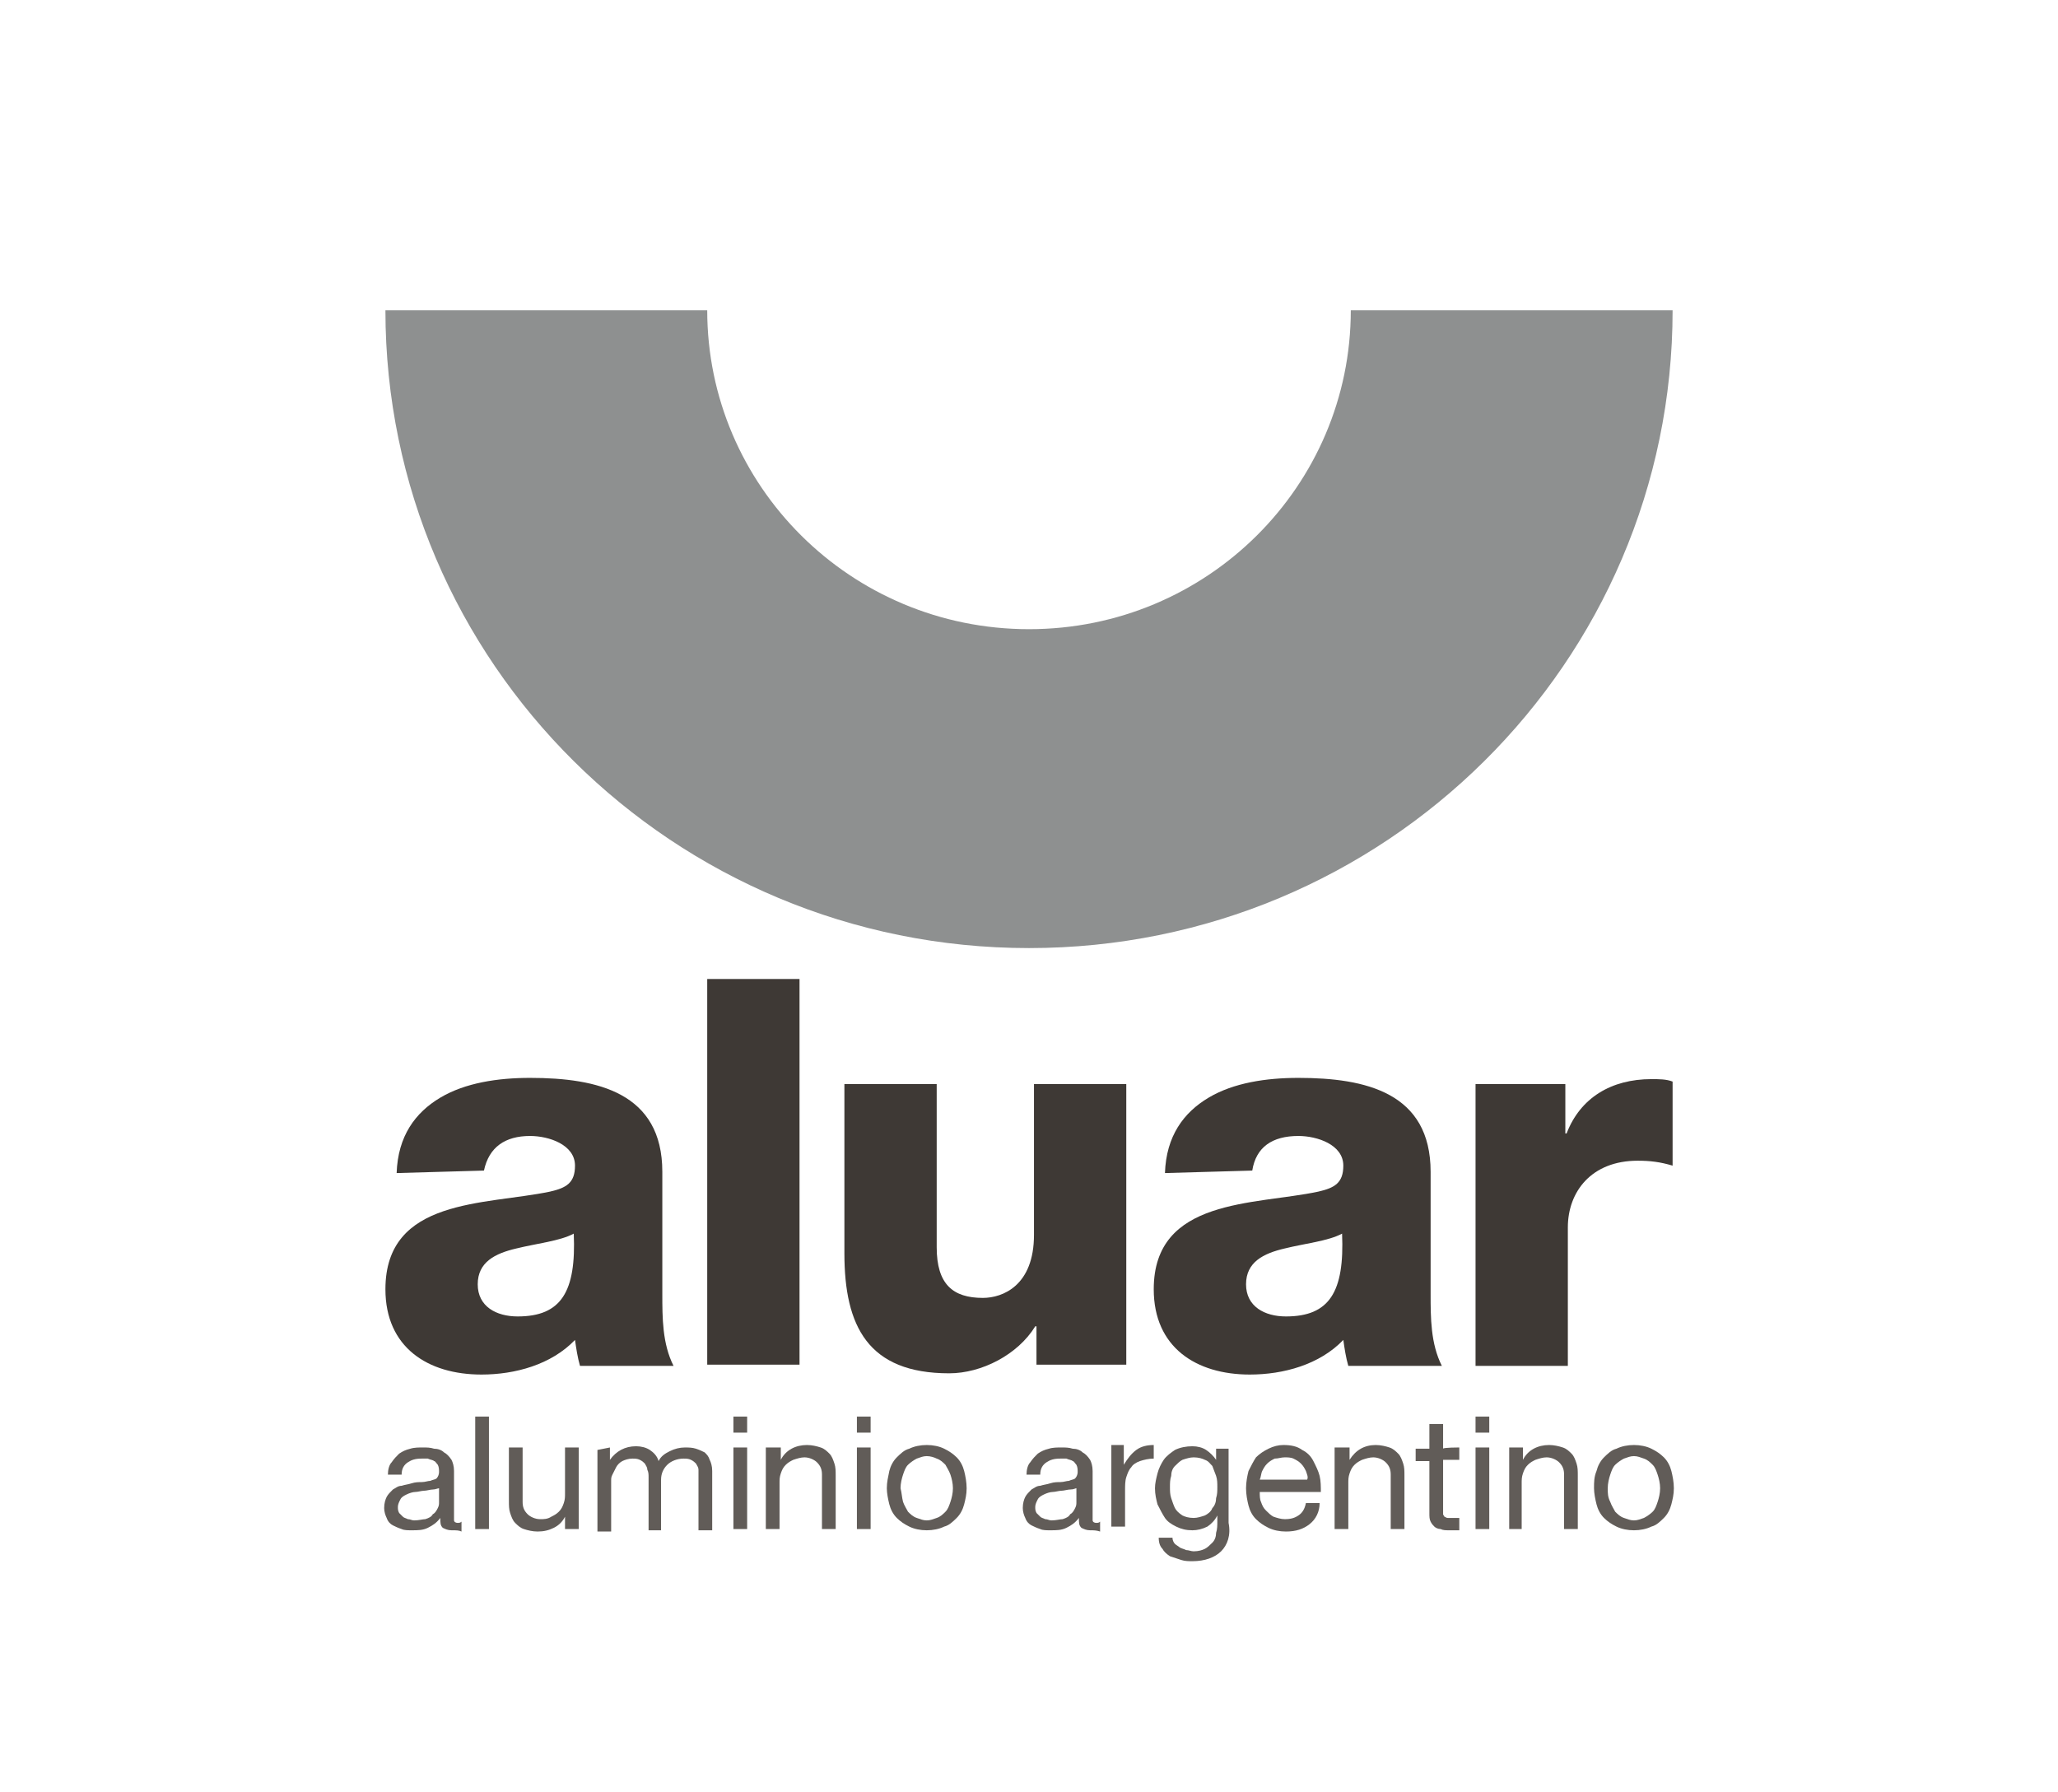<svg width="93" height="81" viewBox="0 0 93 81" fill="none" xmlns="http://www.w3.org/2000/svg">
<rect width="93" height="81" fill="#1E1E1E"/>
<g id="Wireframe - MetroEnergia - desktop" clip-path="url(#clip0_88_286)">
<rect width="1366" height="3192" transform="translate(-1206 -2759)" fill="white"/>
<g id="aluar-logo 1">
<g id="Group">
<path id="Vector" d="M21.87 52.901C22.095 51.84 22.828 51.337 23.955 51.337C24.801 51.337 25.984 51.728 25.984 52.678C25.984 53.46 25.59 53.683 24.857 53.851C21.926 54.465 17.417 54.13 17.417 58.264C17.417 60.89 19.333 62.119 21.757 62.119C23.279 62.119 24.913 61.672 25.984 60.554C26.041 60.946 26.097 61.337 26.21 61.727H30.437C29.93 60.722 29.93 59.549 29.93 58.487V52.957C29.93 49.382 26.999 48.712 23.955 48.712C22.49 48.712 21.024 48.935 19.897 49.605C18.77 50.276 17.981 51.337 17.924 53.013L21.87 52.901ZM21.588 58.041C21.588 57.035 22.377 56.644 23.335 56.421C24.237 56.197 25.308 56.086 25.928 55.75C26.041 58.376 25.364 59.493 23.392 59.493C22.433 59.493 21.588 59.046 21.588 58.041Z" fill="#3E3935"/>
<path id="Vector_2" d="M36.13 44.243H31.959V61.672H36.13V44.243Z" fill="#3E3935"/>
<path id="Vector_3" d="M50.896 61.672H46.838V59.94H46.782C45.993 61.225 44.358 62.063 42.893 62.063C39.229 62.063 38.158 59.94 38.158 56.644V48.991H42.329V56.365C42.329 58.041 43.062 58.655 44.415 58.655C45.316 58.655 46.725 58.096 46.725 55.806V48.991H50.896V61.672Z" fill="#3E3935"/>
<path id="Vector_4" d="M56.589 52.901C56.758 51.84 57.491 51.337 58.675 51.337C59.52 51.337 60.704 51.728 60.704 52.678C60.704 53.46 60.309 53.683 59.577 53.851C56.702 54.465 52.137 54.13 52.137 58.264C52.137 60.89 54.053 62.119 56.477 62.119C57.998 62.119 59.633 61.672 60.704 60.554C60.76 60.946 60.817 61.337 60.929 61.727H65.157C64.649 60.722 64.649 59.549 64.649 58.487V52.957C64.649 49.382 61.718 48.712 58.675 48.712C57.209 48.712 55.744 48.935 54.617 49.605C53.489 50.276 52.7 51.337 52.644 53.013L56.589 52.901ZM56.308 58.041C56.308 57.035 57.097 56.644 58.055 56.421C58.957 56.197 60.028 56.086 60.648 55.75C60.76 58.376 60.084 59.493 58.111 59.493C57.153 59.493 56.308 59.046 56.308 58.041Z" fill="#3E3935"/>
<path id="Vector_5" d="M66.679 48.991H70.737V51.225H70.793C71.413 49.605 72.822 48.768 74.626 48.768C74.964 48.768 75.302 48.768 75.584 48.879V52.678C75.02 52.51 74.57 52.455 74.006 52.455C71.921 52.455 70.85 53.851 70.85 55.471V61.728H66.679V48.991Z" fill="#3E3935"/>
<path id="Vector_6" d="M46.501 28.434C38.441 28.434 31.959 21.954 31.959 14.021H17.417C17.417 29.942 30.437 42.846 46.501 42.846C62.564 42.846 75.584 29.942 75.584 14.021H61.042C61.042 21.954 54.561 28.434 46.501 28.434Z" fill="#8E9090"/>
<path id="Vector_7" d="M20.404 69.157C20.235 69.157 20.122 69.101 20.009 69.046C19.897 68.934 19.897 68.822 19.897 68.599C19.728 68.822 19.558 68.934 19.333 69.046C19.108 69.157 18.882 69.157 18.6 69.157C18.431 69.157 18.262 69.157 18.149 69.101C17.98 69.046 17.868 68.99 17.755 68.934C17.642 68.878 17.529 68.766 17.473 68.599C17.417 68.487 17.36 68.319 17.36 68.152C17.36 67.928 17.417 67.761 17.473 67.649C17.529 67.537 17.642 67.425 17.755 67.314C17.868 67.258 17.98 67.146 18.149 67.146C18.319 67.09 18.431 67.09 18.6 67.034C18.769 66.979 18.939 66.979 19.051 66.979C19.22 66.979 19.333 66.923 19.446 66.923C19.558 66.867 19.671 66.867 19.728 66.811C19.784 66.755 19.84 66.643 19.84 66.532C19.84 66.42 19.84 66.308 19.784 66.197C19.728 66.141 19.671 66.029 19.615 66.029C19.558 65.973 19.446 65.973 19.333 65.917C19.22 65.917 19.164 65.917 19.051 65.917C18.769 65.917 18.6 65.973 18.431 66.085C18.262 66.197 18.149 66.364 18.149 66.643H17.529C17.529 66.42 17.586 66.197 17.698 66.085C17.811 65.917 17.924 65.805 18.037 65.694C18.206 65.582 18.319 65.526 18.544 65.47C18.713 65.414 18.939 65.414 19.108 65.414C19.277 65.414 19.446 65.414 19.615 65.47C19.784 65.47 19.953 65.526 20.066 65.638C20.178 65.694 20.291 65.805 20.404 65.973C20.46 66.085 20.517 66.252 20.517 66.476V68.375C20.517 68.543 20.517 68.599 20.517 68.71C20.517 68.766 20.573 68.822 20.686 68.822C20.742 68.822 20.799 68.822 20.855 68.766V69.213C20.742 69.157 20.629 69.157 20.404 69.157ZM19.558 67.314C19.446 67.314 19.277 67.37 19.164 67.37C19.051 67.37 18.882 67.425 18.769 67.425C18.657 67.425 18.488 67.481 18.375 67.537C18.262 67.593 18.149 67.649 18.093 67.761C18.037 67.872 17.98 67.984 17.98 68.096C17.98 68.207 17.98 68.263 18.037 68.375C18.093 68.431 18.149 68.487 18.206 68.543C18.262 68.599 18.319 68.599 18.431 68.654C18.544 68.654 18.6 68.71 18.713 68.71C18.939 68.71 19.108 68.654 19.22 68.654C19.389 68.599 19.502 68.543 19.558 68.431C19.671 68.375 19.728 68.263 19.784 68.152C19.84 68.04 19.84 67.984 19.84 67.872V67.258C19.784 67.258 19.671 67.314 19.558 67.314Z" fill="#615C58"/>
<path id="Vector_8" d="M22.095 64.018H21.475V69.101H22.095V64.018Z" fill="#615C58"/>
<path id="Vector_9" d="M25.533 69.101V68.543C25.421 68.766 25.252 68.934 25.026 69.046C24.801 69.157 24.575 69.213 24.293 69.213C24.068 69.213 23.843 69.157 23.673 69.101C23.504 69.046 23.392 68.934 23.279 68.822C23.166 68.71 23.11 68.543 23.053 68.375C22.997 68.208 22.997 68.04 22.997 67.817V65.415H23.617V67.873C23.617 68.096 23.673 68.263 23.843 68.431C23.955 68.543 24.181 68.655 24.406 68.655C24.575 68.655 24.744 68.654 24.913 68.543C25.026 68.487 25.139 68.431 25.252 68.319C25.364 68.208 25.421 68.096 25.477 67.928C25.533 67.761 25.533 67.649 25.533 67.481V65.415H26.153V69.101H25.533Z" fill="#615C58"/>
<path id="Vector_10" d="M27.562 65.415V65.973C27.843 65.582 28.238 65.359 28.745 65.359C28.971 65.359 29.196 65.415 29.365 65.526C29.534 65.638 29.703 65.805 29.76 66.029C29.873 65.805 30.042 65.694 30.267 65.582C30.493 65.47 30.718 65.415 30.944 65.415C31.113 65.415 31.282 65.415 31.451 65.47C31.62 65.526 31.733 65.582 31.845 65.638C31.958 65.75 32.014 65.805 32.071 65.973C32.127 66.085 32.184 66.252 32.184 66.476V69.157H31.564V66.755C31.564 66.644 31.564 66.532 31.564 66.42C31.564 66.308 31.507 66.252 31.451 66.141C31.394 66.085 31.338 66.029 31.225 65.973C31.113 65.917 31 65.917 30.887 65.917C30.605 65.917 30.323 66.029 30.154 66.197C29.985 66.364 29.873 66.588 29.873 66.867V69.157H29.309V66.755C29.309 66.644 29.309 66.532 29.253 66.42C29.253 66.308 29.196 66.252 29.14 66.141C29.084 66.085 29.027 66.029 28.914 65.973C28.802 65.917 28.689 65.917 28.576 65.917C28.407 65.917 28.238 65.973 28.125 66.029C28.013 66.085 27.9 66.197 27.843 66.308C27.787 66.42 27.731 66.532 27.674 66.644C27.618 66.755 27.618 66.811 27.618 66.923V69.213H26.998V65.526L27.562 65.415Z" fill="#615C58"/>
<path id="Vector_11" d="M33.143 64.018H33.763V64.744H33.143V64.018ZM33.763 69.101H33.143V65.415H33.763V69.101Z" fill="#615C58"/>
<path id="Vector_12" d="M35.284 65.415V65.973C35.509 65.526 35.96 65.303 36.467 65.303C36.693 65.303 36.918 65.359 37.087 65.415C37.257 65.47 37.369 65.582 37.482 65.694C37.595 65.805 37.651 65.973 37.707 66.141C37.764 66.308 37.764 66.476 37.764 66.699V69.101H37.144V66.643C37.144 66.42 37.087 66.252 36.918 66.085C36.806 65.973 36.58 65.861 36.355 65.861C36.186 65.861 36.017 65.917 35.847 65.973C35.735 66.029 35.622 66.085 35.509 66.197C35.397 66.308 35.34 66.42 35.284 66.588C35.227 66.755 35.227 66.867 35.227 67.034V69.101H34.607V65.415H35.284Z" fill="#615C58"/>
<path id="Vector_13" d="M38.723 64.018H39.343V64.744H38.723V64.018ZM39.343 69.101H38.723V65.415H39.343V69.101Z" fill="#615C58"/>
<path id="Vector_14" d="M40.188 66.476C40.244 66.252 40.357 66.029 40.526 65.861C40.695 65.694 40.864 65.526 41.09 65.47C41.315 65.359 41.597 65.303 41.879 65.303C42.161 65.303 42.443 65.359 42.668 65.47C42.893 65.582 43.062 65.694 43.232 65.861C43.401 66.029 43.513 66.252 43.57 66.476C43.626 66.699 43.682 66.979 43.682 67.258C43.682 67.537 43.626 67.761 43.57 67.984C43.513 68.208 43.401 68.431 43.232 68.599C43.062 68.766 42.893 68.934 42.668 68.99C42.443 69.101 42.161 69.157 41.879 69.157C41.597 69.157 41.315 69.101 41.09 68.99C40.864 68.878 40.695 68.766 40.526 68.599C40.357 68.431 40.244 68.208 40.188 67.984C40.132 67.761 40.075 67.481 40.075 67.258C40.075 66.979 40.132 66.755 40.188 66.476ZM40.808 67.872C40.864 68.04 40.977 68.208 41.033 68.319C41.146 68.431 41.259 68.543 41.428 68.599C41.597 68.654 41.71 68.71 41.879 68.71C42.048 68.71 42.161 68.654 42.33 68.599C42.499 68.543 42.612 68.431 42.724 68.319C42.837 68.208 42.893 68.04 42.95 67.872C43.006 67.705 43.062 67.481 43.062 67.258C43.062 67.034 43.006 66.811 42.95 66.643C42.893 66.476 42.781 66.308 42.724 66.197C42.612 66.085 42.499 65.973 42.33 65.917C42.217 65.861 42.048 65.805 41.879 65.805C41.71 65.805 41.597 65.861 41.428 65.917C41.315 65.973 41.146 66.085 41.033 66.197C40.921 66.308 40.864 66.476 40.808 66.643C40.752 66.811 40.695 67.034 40.695 67.258C40.752 67.481 40.752 67.649 40.808 67.872Z" fill="#615C58"/>
<path id="Vector_15" d="M49.262 69.157C49.093 69.157 48.981 69.101 48.868 69.046C48.755 68.934 48.755 68.822 48.755 68.599C48.586 68.822 48.417 68.934 48.191 69.046C47.966 69.157 47.741 69.157 47.459 69.157C47.29 69.157 47.121 69.157 47.008 69.101C46.839 69.046 46.726 68.99 46.613 68.934C46.501 68.878 46.388 68.766 46.331 68.599C46.275 68.487 46.219 68.319 46.219 68.152C46.219 67.928 46.275 67.761 46.331 67.649C46.388 67.537 46.501 67.425 46.613 67.314C46.726 67.258 46.839 67.146 47.008 67.146C47.177 67.09 47.29 67.09 47.459 67.034C47.628 66.979 47.797 66.979 47.91 66.979C48.079 66.979 48.191 66.923 48.304 66.923C48.417 66.867 48.53 66.867 48.586 66.811C48.642 66.755 48.699 66.643 48.699 66.532C48.699 66.42 48.699 66.308 48.642 66.197C48.586 66.141 48.53 66.029 48.473 66.029C48.417 65.973 48.304 65.973 48.191 65.917C48.079 65.917 48.022 65.917 47.91 65.917C47.628 65.917 47.459 65.973 47.29 66.085C47.121 66.197 47.008 66.364 47.008 66.643H46.388C46.388 66.42 46.444 66.197 46.557 66.085C46.67 65.917 46.782 65.805 46.895 65.694C47.064 65.582 47.177 65.526 47.402 65.47C47.572 65.414 47.797 65.414 47.966 65.414C48.135 65.414 48.304 65.414 48.473 65.47C48.642 65.47 48.812 65.526 48.924 65.638C49.037 65.694 49.15 65.805 49.262 65.973C49.319 66.085 49.375 66.252 49.375 66.476V68.375C49.375 68.543 49.375 68.599 49.375 68.71C49.375 68.766 49.431 68.822 49.544 68.822C49.601 68.822 49.657 68.822 49.713 68.766V69.213C49.544 69.157 49.431 69.157 49.262 69.157ZM48.361 67.314C48.248 67.314 48.079 67.37 47.966 67.37C47.853 67.37 47.684 67.425 47.572 67.425C47.459 67.425 47.29 67.481 47.177 67.537C47.064 67.593 46.952 67.649 46.895 67.761C46.839 67.872 46.782 67.984 46.782 68.096C46.782 68.207 46.782 68.263 46.839 68.375C46.895 68.431 46.952 68.487 47.008 68.543C47.064 68.599 47.121 68.599 47.233 68.654C47.346 68.654 47.402 68.71 47.515 68.71C47.741 68.71 47.91 68.654 48.022 68.654C48.191 68.599 48.304 68.543 48.361 68.431C48.473 68.375 48.53 68.263 48.586 68.152C48.642 68.04 48.642 67.984 48.642 67.872V67.258C48.586 67.258 48.53 67.314 48.361 67.314Z" fill="#615C58"/>
<path id="Vector_16" d="M50.784 65.415V66.197C50.953 65.917 51.123 65.694 51.348 65.526C51.573 65.359 51.855 65.303 52.137 65.303V65.917C51.912 65.917 51.686 65.973 51.517 66.029C51.348 66.085 51.179 66.197 51.123 66.308C51.01 66.42 50.953 66.588 50.897 66.755C50.841 66.923 50.841 67.146 50.841 67.37V68.99H50.221V65.303H50.784V65.415Z" fill="#615C58"/>
<path id="Vector_17" d="M55.181 70.107C54.899 70.386 54.448 70.554 53.884 70.554C53.715 70.554 53.546 70.554 53.377 70.498C53.208 70.442 53.039 70.386 52.87 70.33C52.701 70.219 52.588 70.107 52.532 69.995C52.419 69.883 52.362 69.716 52.362 69.492H52.983C52.983 69.604 53.039 69.716 53.095 69.772C53.151 69.828 53.264 69.883 53.321 69.939C53.433 69.995 53.49 69.995 53.602 70.051C53.715 70.051 53.828 70.107 53.941 70.107C54.166 70.107 54.335 70.051 54.448 69.995C54.561 69.939 54.673 69.828 54.786 69.716C54.899 69.604 54.955 69.437 54.955 69.269C55.011 69.101 55.011 68.934 55.011 68.71V68.487C54.899 68.71 54.73 68.878 54.561 68.99C54.335 69.101 54.11 69.157 53.884 69.157C53.602 69.157 53.377 69.101 53.151 68.99C52.926 68.878 52.757 68.766 52.644 68.599C52.532 68.431 52.419 68.208 52.306 67.984C52.25 67.761 52.193 67.537 52.193 67.258C52.193 67.034 52.25 66.811 52.306 66.588C52.362 66.364 52.475 66.141 52.588 65.973C52.701 65.805 52.926 65.638 53.095 65.526C53.321 65.415 53.602 65.359 53.884 65.359C54.11 65.359 54.335 65.415 54.504 65.526C54.673 65.638 54.843 65.805 54.955 65.973V65.47H55.519V68.822C55.632 69.381 55.462 69.828 55.181 70.107ZM54.448 68.487C54.561 68.431 54.73 68.319 54.786 68.152C54.899 68.04 54.955 67.872 54.955 67.705C55.011 67.537 55.011 67.37 55.011 67.202C55.011 67.034 55.011 66.867 54.955 66.699C54.899 66.532 54.842 66.42 54.786 66.252C54.673 66.141 54.617 66.029 54.448 65.973C54.335 65.917 54.166 65.861 53.941 65.861C53.772 65.861 53.602 65.917 53.433 65.973C53.321 66.029 53.208 66.141 53.095 66.252C52.982 66.364 52.926 66.532 52.926 66.699C52.87 66.867 52.87 67.034 52.87 67.202C52.87 67.37 52.87 67.537 52.926 67.705C52.983 67.872 53.039 68.04 53.095 68.152C53.151 68.263 53.264 68.375 53.433 68.487C53.546 68.543 53.715 68.599 53.941 68.599C54.11 68.599 54.279 68.543 54.448 68.487Z" fill="#615C58"/>
<path id="Vector_18" d="M59.182 68.878C58.9 69.101 58.562 69.213 58.111 69.213C57.829 69.213 57.548 69.157 57.322 69.046C57.097 68.934 56.928 68.822 56.758 68.654C56.589 68.487 56.477 68.263 56.42 68.04C56.364 67.817 56.308 67.537 56.308 67.258C56.308 66.979 56.364 66.699 56.42 66.476C56.533 66.252 56.646 66.029 56.758 65.861C56.928 65.694 57.097 65.582 57.322 65.47C57.548 65.359 57.773 65.303 57.998 65.303C58.337 65.303 58.618 65.359 58.844 65.526C59.069 65.638 59.239 65.805 59.351 66.029C59.464 66.252 59.577 66.476 59.633 66.699C59.689 66.923 59.689 67.202 59.689 67.425H56.928C56.928 67.593 56.928 67.761 56.984 67.872C57.04 68.04 57.097 68.152 57.209 68.263C57.322 68.375 57.435 68.487 57.548 68.543C57.717 68.599 57.886 68.654 58.055 68.654C58.337 68.654 58.506 68.599 58.675 68.487C58.844 68.375 58.957 68.208 59.013 67.928H59.633C59.633 68.319 59.464 68.654 59.182 68.878ZM59.013 66.476C58.957 66.364 58.9 66.252 58.788 66.141C58.675 66.029 58.562 65.973 58.449 65.917C58.337 65.861 58.168 65.861 58.055 65.861C57.886 65.861 57.773 65.917 57.604 65.917C57.491 65.973 57.379 66.029 57.266 66.141C57.153 66.252 57.097 66.364 57.04 66.476C56.984 66.588 56.984 66.755 56.928 66.867H59.069C59.126 66.755 59.069 66.643 59.013 66.476Z" fill="#615C58"/>
<path id="Vector_19" d="M60.986 65.415V65.973C61.268 65.526 61.662 65.303 62.17 65.303C62.395 65.303 62.62 65.359 62.79 65.415C62.959 65.47 63.071 65.582 63.184 65.694C63.297 65.805 63.353 65.973 63.41 66.141C63.466 66.308 63.466 66.476 63.466 66.699V69.101H62.846V66.643C62.846 66.42 62.79 66.252 62.62 66.085C62.508 65.973 62.282 65.861 62.057 65.861C61.888 65.861 61.719 65.917 61.55 65.973C61.437 66.029 61.324 66.085 61.211 66.197C61.099 66.308 61.042 66.42 60.986 66.588C60.93 66.755 60.93 66.867 60.93 67.034V69.101H60.31V65.415H60.986Z" fill="#615C58"/>
<path id="Vector_20" d="M65.945 65.414V65.973H65.213V68.263C65.213 68.319 65.213 68.375 65.213 68.431C65.213 68.487 65.269 68.487 65.269 68.543C65.325 68.543 65.325 68.599 65.438 68.599C65.495 68.599 65.551 68.599 65.664 68.599H65.945V69.157H65.495C65.325 69.157 65.213 69.157 65.1 69.101C64.987 69.101 64.874 69.045 64.818 68.99C64.762 68.934 64.705 68.878 64.649 68.766C64.593 68.654 64.593 68.543 64.593 68.375V66.029H63.973V65.47H64.593V64.353H65.213V65.47C65.213 65.414 65.945 65.414 65.945 65.414Z" fill="#615C58"/>
<path id="Vector_21" d="M66.679 64.018H67.299V64.744H66.679V64.018ZM67.299 69.101H66.679V65.415H67.299V69.101Z" fill="#615C58"/>
<path id="Vector_22" d="M68.82 65.415V65.973C69.046 65.526 69.497 65.303 70.004 65.303C70.229 65.303 70.455 65.359 70.624 65.415C70.793 65.47 70.906 65.582 71.018 65.694C71.131 65.805 71.188 65.973 71.244 66.141C71.3 66.308 71.3 66.476 71.3 66.699V69.101H70.68V66.643C70.68 66.42 70.624 66.252 70.455 66.085C70.342 65.973 70.117 65.861 69.891 65.861C69.722 65.861 69.553 65.917 69.384 65.973C69.271 66.029 69.158 66.085 69.046 66.197C68.933 66.308 68.877 66.42 68.82 66.588C68.764 66.755 68.764 66.867 68.764 67.034V69.101H68.2V65.415H68.82Z" fill="#615C58"/>
<path id="Vector_23" d="M72.146 66.476C72.202 66.252 72.315 66.029 72.484 65.861C72.653 65.694 72.822 65.526 73.048 65.47C73.273 65.359 73.555 65.303 73.837 65.303C74.119 65.303 74.4 65.359 74.626 65.47C74.851 65.582 75.02 65.694 75.19 65.861C75.359 66.029 75.471 66.252 75.528 66.476C75.584 66.699 75.641 66.979 75.641 67.258C75.641 67.537 75.584 67.761 75.528 67.984C75.471 68.208 75.359 68.431 75.19 68.599C75.02 68.766 74.851 68.934 74.626 68.99C74.4 69.101 74.119 69.157 73.837 69.157C73.555 69.157 73.273 69.101 73.048 68.99C72.822 68.878 72.653 68.766 72.484 68.599C72.315 68.431 72.202 68.208 72.146 67.984C72.09 67.761 72.033 67.481 72.033 67.258C72.033 66.979 72.033 66.755 72.146 66.476ZM72.766 67.872C72.822 68.04 72.935 68.208 72.991 68.319C73.104 68.431 73.217 68.543 73.386 68.599C73.555 68.654 73.668 68.71 73.837 68.71C74.006 68.71 74.119 68.654 74.288 68.599C74.4 68.543 74.57 68.431 74.682 68.319C74.795 68.208 74.851 68.04 74.908 67.872C74.964 67.705 75.02 67.481 75.02 67.258C75.02 67.034 74.964 66.811 74.908 66.643C74.851 66.476 74.795 66.308 74.682 66.197C74.57 66.085 74.457 65.973 74.288 65.917C74.119 65.861 74.006 65.805 73.837 65.805C73.668 65.805 73.555 65.861 73.386 65.917C73.273 65.973 73.104 66.085 72.991 66.197C72.879 66.308 72.822 66.476 72.766 66.643C72.71 66.811 72.653 67.034 72.653 67.258C72.653 67.481 72.653 67.649 72.766 67.872Z" fill="#615C58"/>
</g>
</g>
</g>
<defs>
<clipPath id="clip0_88_286">
<rect width="1366" height="3192" fill="white" transform="translate(-1206 -2759)"/>
</clipPath>
</defs>
</svg>
